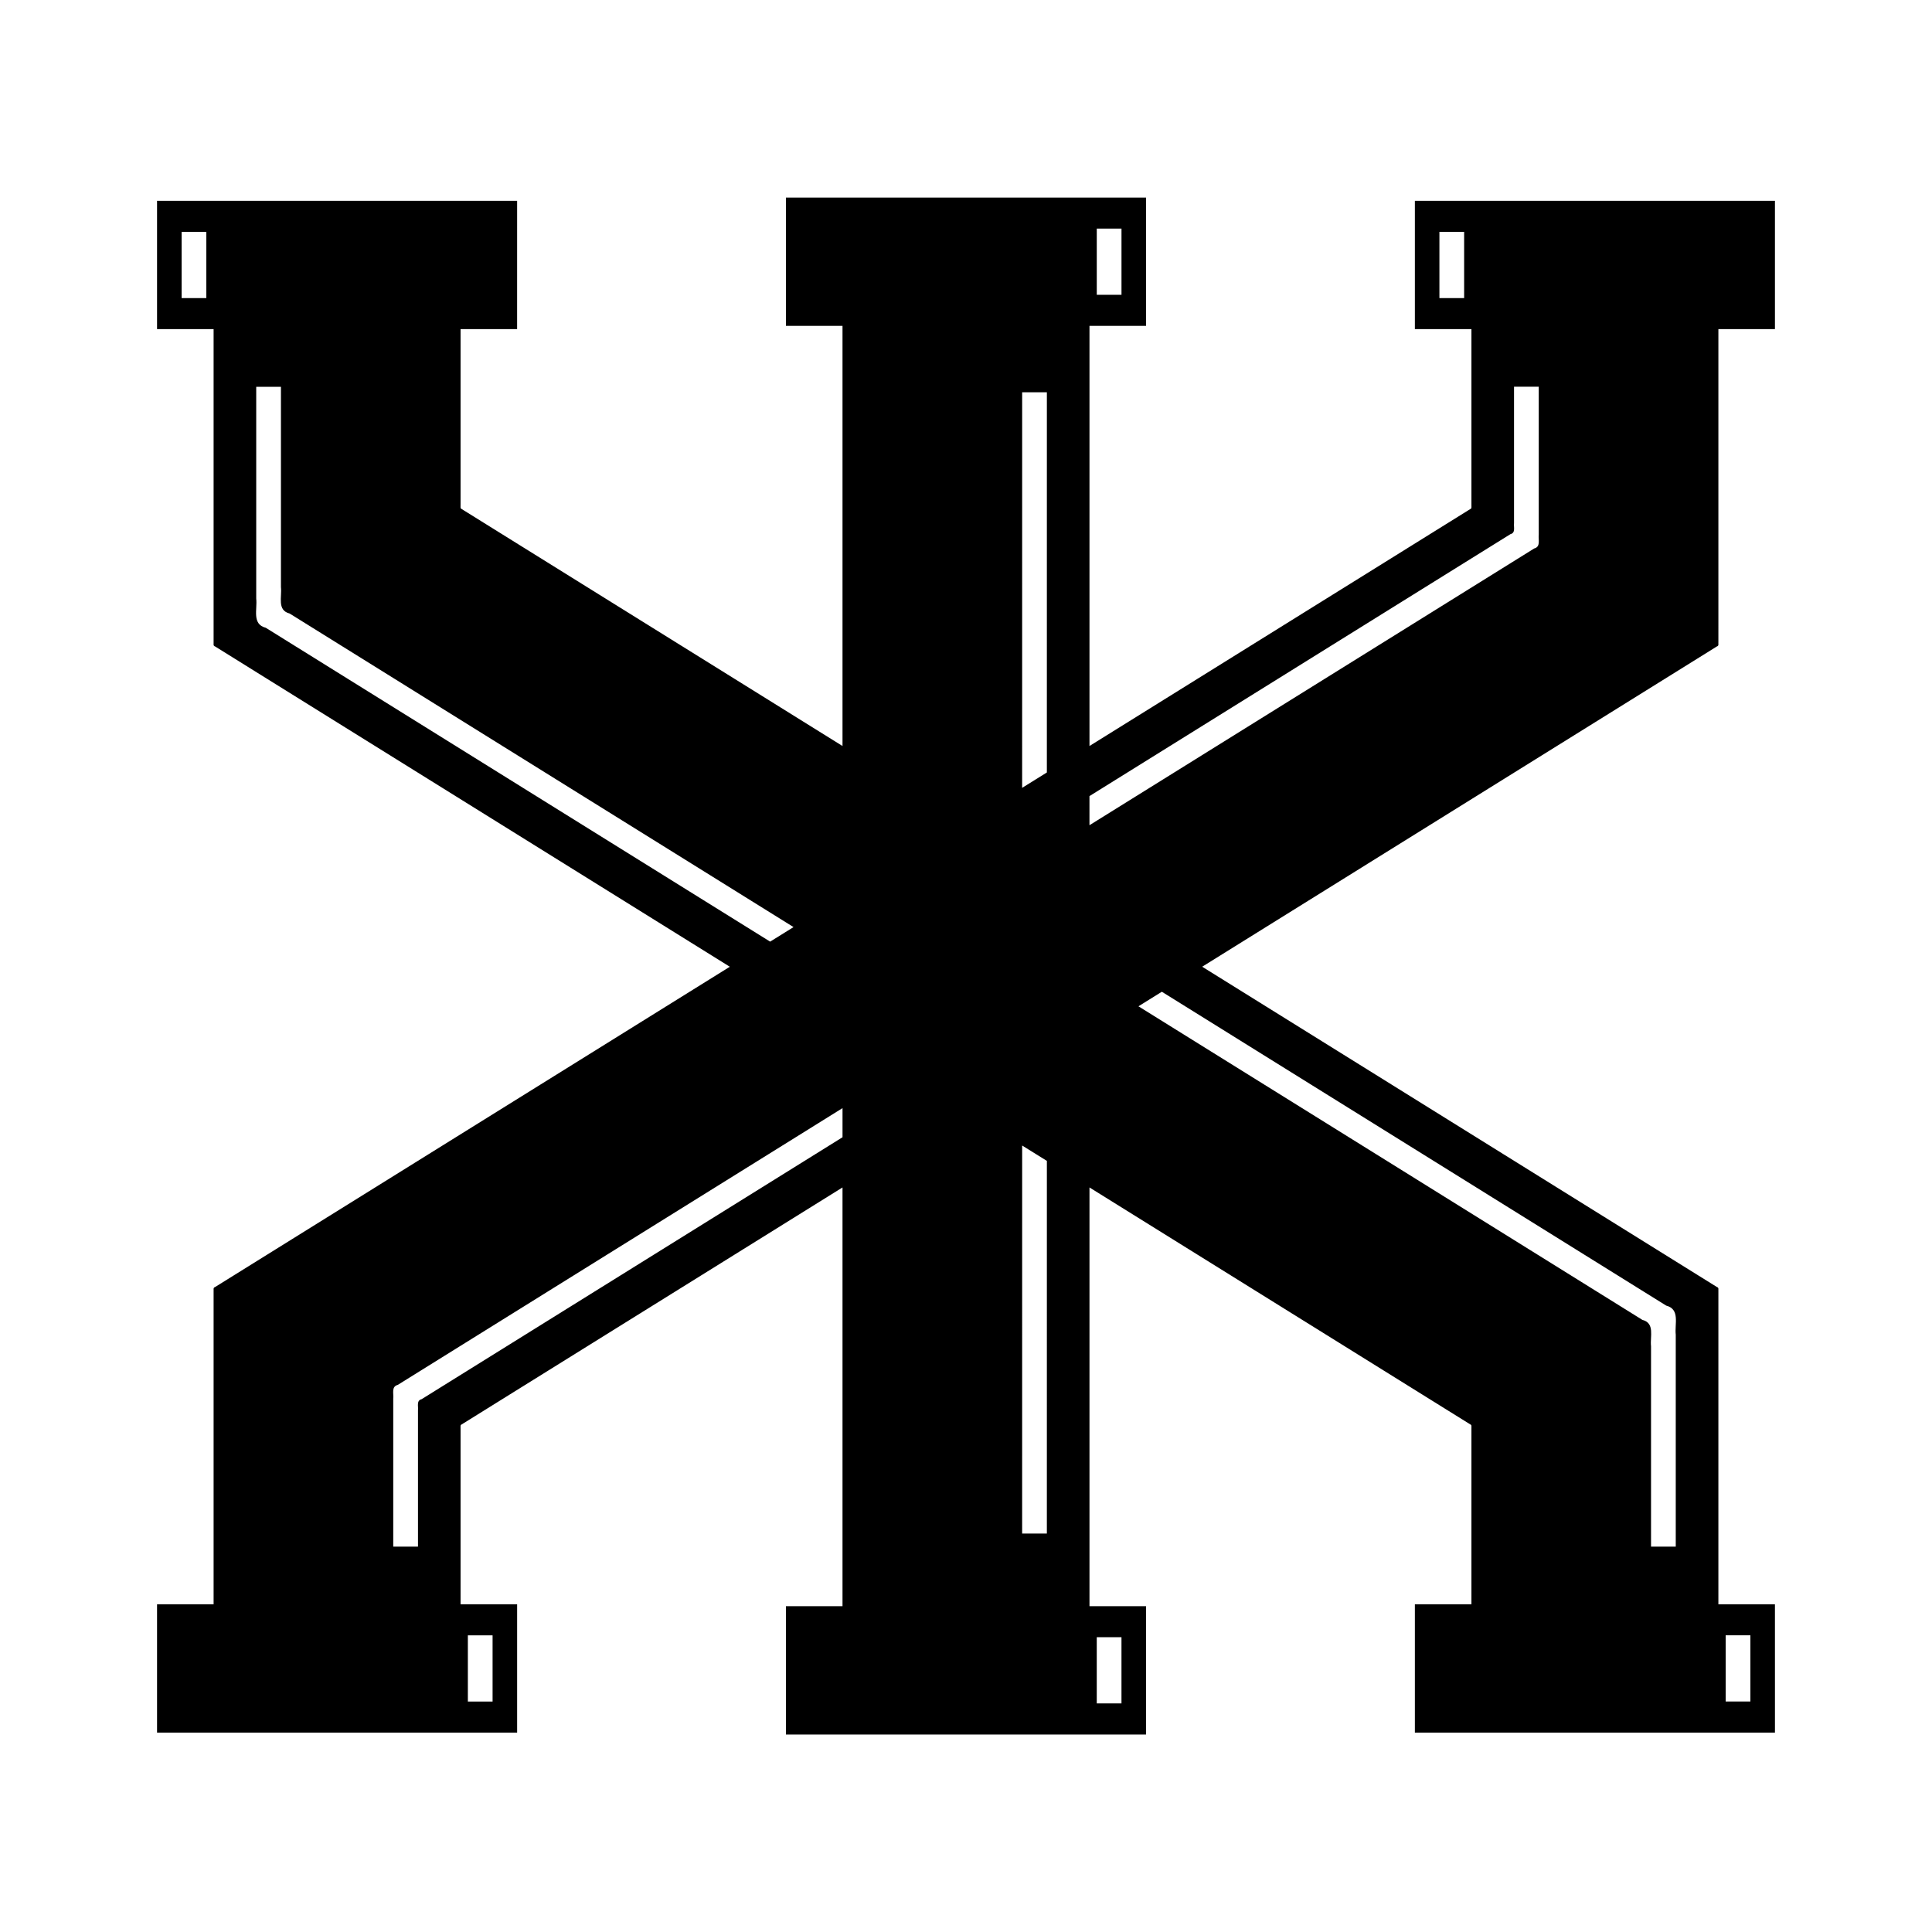 <?xml version="1.0" encoding="UTF-8"?>
<!-- Uploaded to: ICON Repo, www.svgrepo.com, Generator: ICON Repo Mixer Tools -->
<svg fill="#000000" width="800px" height="800px" version="1.1" viewBox="144 144 512 512" xmlns="http://www.w3.org/2000/svg">
 <path d="m599.39 309.88v-78.656h14.988v-34.004h-95.422v34.004h14.988v46.523c-0.031 0.332 0.07 0.738-0.07 1.012l-0.891 0.555-9.387 5.84-45.438 28.273-45.434 28.273v-111.34h14.988v-34.004h-95.426v34.004h14.988v111.34l-45.434-28.273-45.438-28.273-9.387-5.84-0.891-0.555c-0.141-0.273-0.039-0.68-0.07-1.012v-46.523h14.988l0.004-34.004h-95.426v34.004h14.988v82.887c0.059 0.438-0.199 1.051 0.383 1.199l4.789 2.981 131.63 81.906-131.63 81.906-4.789 2.981c-0.582 0.148-0.32 0.762-0.383 1.199v82.887l-14.988-0.008v34.004h95.426v-34.004h-14.992v-46.523c0.031-0.332-0.07-0.738 0.07-1.012l0.891-0.555 9.387-5.84 45.438-28.273 45.434-28.273v110.97h-14.988v34.004h95.426v-34.004h-14.988v-110.97l45.434 28.27 45.438 28.273 9.387 5.84 0.891 0.555c0.141 0.27 0.039 0.68 0.07 1.012v46.523h-14.988v34.004h95.426l-0.004-34h-14.988v-82.887c-0.059-0.438 0.199-1.051-0.383-1.199l-4.789-2.981-81.488-50.707-50.137-31.199 50.137-31.199 81.488-50.707 4.789-2.981c0.582-0.148 0.32-0.762 0.383-1.199zm-67.379-86.887h-6.551v-17.551h6.551zm-97.355-18.414h6.551v17.551h-6.551zm-235.98 18.414h-6.547v-17.551h6.551zm69.312 354.39h6.551v17.547h-6.551zm19.988-221.25-73.535-45.762c-3.742-0.965-2.211-4.859-2.539-7.723v-56.145h6.551v53.094c0.297 2.59-1.09 6.117 2.301 6.992l27.879 17.348 42.809 26.641 62.852 39.109-6.199 3.856zm79.301 89.25-99.461 61.895-12.082 7.519c-1.422 0.367-0.84 1.848-0.965 2.934v36.145h-6.555v-39.203c0.156-1.359-0.57-3.207 1.207-3.668l57.742-35.934 60.113-37.406zm67.375 132.49h6.551v17.551h-6.551zm-13.223-27.469h-6.551l0.004-102.83 6.551 4.074zm0-201.69-6.551 4.074 0.004-104.83h6.551zm179.89 228.66h6.551v17.547h-6.551zm-89.301-133.14 73.535 45.762c3.742 0.965 2.211 4.859 2.539 7.723v56.148h-6.551v-53.098c-0.297-2.59 1.09-6.117-2.301-6.992l-27.879-17.348-42.809-26.641-62.852-39.109 6.199-3.856zm38.555-154.88-14.934 9.293-102.92 64.043v-7.715l99.461-61.895 12.09-7.516c1.422-0.367 0.84-1.848 0.965-2.938v-36.145h6.551v39.203c-0.16 1.359 0.566 3.211-1.211 3.668z"/>
</svg>